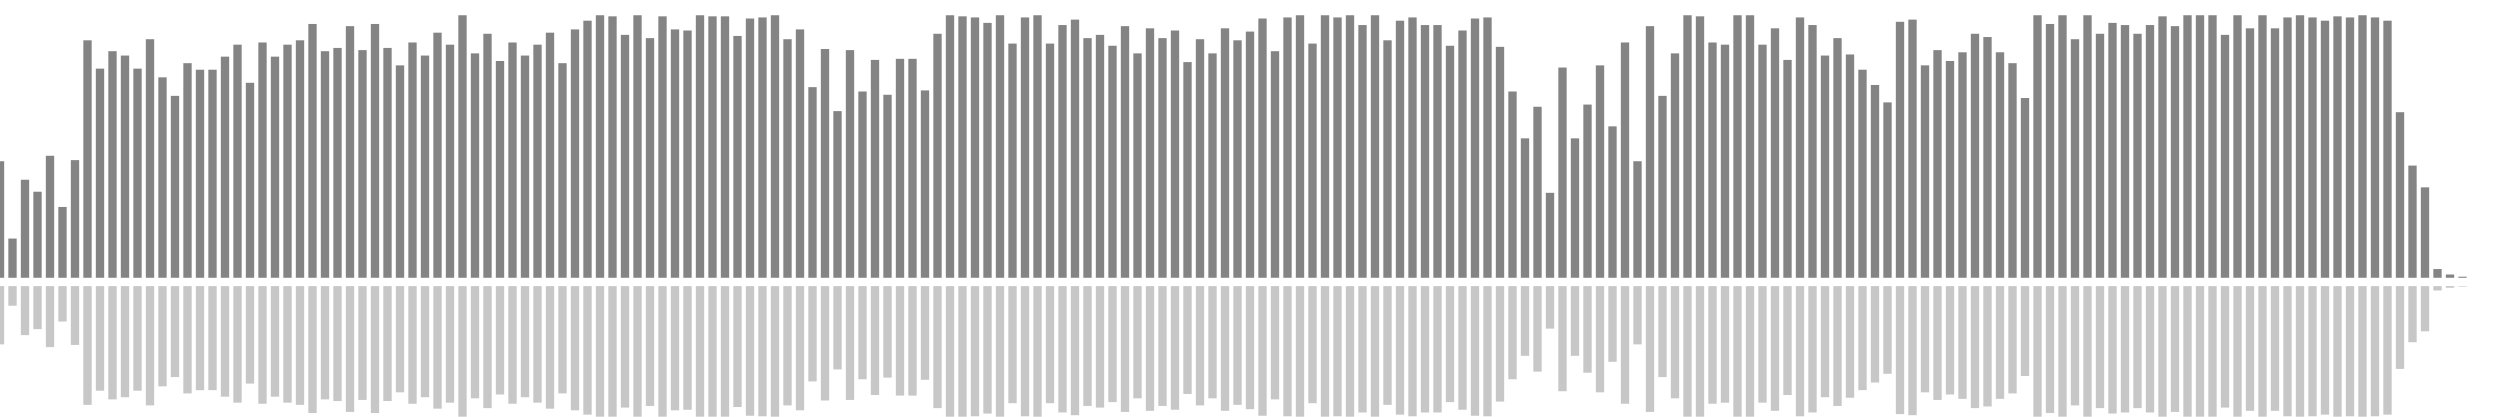 <?xml version="1.0" encoding="UTF-8"?>
<svg version="1.1" width="600" height="100" xmlns="http://www.w3.org/2000/svg">
  <line x1="0" y1="66.667" x2="0" y2="38.693" stroke="#848484" stroke-width="2"/>
  <line x1="0" y1="68.667" x2="0" y2="82.654" stroke="#c7c7c7" stroke-width="2"/>
  <line x1="3" y1="66.667" x2="3" y2="57.255" stroke="#848484" stroke-width="2"/>
  <line x1="3" y1="68.667" x2="3" y2="73.373" stroke="#c7c7c7" stroke-width="2"/>
  <line x1="6" y1="66.667" x2="6" y2="43.137" stroke="#848484" stroke-width="2"/>
  <line x1="6" y1="68.667" x2="6" y2="80.431" stroke="#c7c7c7" stroke-width="2"/>
  <line x1="9" y1="66.667" x2="9" y2="46.013" stroke="#848484" stroke-width="2"/>
  <line x1="9" y1="68.667" x2="9" y2="78.993" stroke="#c7c7c7" stroke-width="2"/>
  <line x1="12" y1="66.667" x2="12" y2="37.386" stroke="#848484" stroke-width="2"/>
  <line x1="12" y1="68.667" x2="12" y2="83.307" stroke="#c7c7c7" stroke-width="2"/>
  <line x1="15" y1="66.667" x2="15" y2="49.673" stroke="#848484" stroke-width="2"/>
  <line x1="15" y1="68.667" x2="15" y2="77.163" stroke="#c7c7c7" stroke-width="2"/>
  <line x1="18" y1="66.667" x2="18" y2="38.431" stroke="#848484" stroke-width="2"/>
  <line x1="18" y1="68.667" x2="18" y2="82.784" stroke="#c7c7c7" stroke-width="2"/>
  <line x1="21" y1="66.667" x2="21" y2="9.673" stroke="#848484" stroke-width="2"/>
  <line x1="21" y1="68.667" x2="21" y2="97.163" stroke="#c7c7c7" stroke-width="2"/>
  <line x1="24" y1="66.667" x2="24" y2="16.471" stroke="#848484" stroke-width="2"/>
  <line x1="24" y1="68.667" x2="24" y2="93.765" stroke="#c7c7c7" stroke-width="2"/>
  <line x1="27" y1="66.667" x2="27" y2="12.288" stroke="#848484" stroke-width="2"/>
  <line x1="27" y1="68.667" x2="27" y2="95.856" stroke="#c7c7c7" stroke-width="2"/>
  <line x1="30" y1="66.667" x2="30" y2="13.333" stroke="#848484" stroke-width="2"/>
  <line x1="30" y1="68.667" x2="30" y2="95.333" stroke="#c7c7c7" stroke-width="2"/>
  <line x1="33" y1="66.667" x2="33" y2="16.471" stroke="#848484" stroke-width="2"/>
  <line x1="33" y1="68.667" x2="33" y2="93.765" stroke="#c7c7c7" stroke-width="2"/>
  <line x1="36" y1="66.667" x2="36" y2="9.412" stroke="#848484" stroke-width="2"/>
  <line x1="36" y1="68.667" x2="36" y2="97.294" stroke="#c7c7c7" stroke-width="2"/>
  <line x1="39" y1="66.667" x2="39" y2="18.562" stroke="#848484" stroke-width="2"/>
  <line x1="39" y1="68.667" x2="39" y2="92.719" stroke="#c7c7c7" stroke-width="2"/>
  <line x1="42" y1="66.667" x2="42" y2="23.007" stroke="#848484" stroke-width="2"/>
  <line x1="42" y1="68.667" x2="42" y2="90.497" stroke="#c7c7c7" stroke-width="2"/>
  <line x1="45" y1="66.667" x2="45" y2="15.163" stroke="#848484" stroke-width="2"/>
  <line x1="45" y1="68.667" x2="45" y2="94.418" stroke="#c7c7c7" stroke-width="2"/>
  <line x1="48" y1="66.667" x2="48" y2="16.732" stroke="#848484" stroke-width="2"/>
  <line x1="48" y1="68.667" x2="48" y2="93.634" stroke="#c7c7c7" stroke-width="2"/>
  <line x1="51" y1="66.667" x2="51" y2="16.732" stroke="#848484" stroke-width="2"/>
  <line x1="51" y1="68.667" x2="51" y2="93.634" stroke="#c7c7c7" stroke-width="2"/>
  <line x1="54" y1="66.667" x2="54" y2="13.595" stroke="#848484" stroke-width="2"/>
  <line x1="54" y1="68.667" x2="54" y2="95.203" stroke="#c7c7c7" stroke-width="2"/>
  <line x1="57" y1="66.667" x2="57" y2="10.719" stroke="#848484" stroke-width="2"/>
  <line x1="57" y1="68.667" x2="57" y2="96.641" stroke="#c7c7c7" stroke-width="2"/>
  <line x1="60" y1="66.667" x2="60" y2="19.869" stroke="#848484" stroke-width="2"/>
  <line x1="60" y1="68.667" x2="60" y2="92.065" stroke="#c7c7c7" stroke-width="2"/>
  <line x1="63" y1="66.667" x2="63" y2="10.196" stroke="#848484" stroke-width="2"/>
  <line x1="63" y1="68.667" x2="63" y2="96.902" stroke="#c7c7c7" stroke-width="2"/>
  <line x1="66" y1="66.667" x2="66" y2="13.595" stroke="#848484" stroke-width="2"/>
  <line x1="66" y1="68.667" x2="66" y2="95.203" stroke="#c7c7c7" stroke-width="2"/>
  <line x1="69" y1="66.667" x2="69" y2="10.719" stroke="#848484" stroke-width="2"/>
  <line x1="69" y1="68.667" x2="69" y2="96.641" stroke="#c7c7c7" stroke-width="2"/>
  <line x1="72" y1="66.667" x2="72" y2="9.673" stroke="#848484" stroke-width="2"/>
  <line x1="72" y1="68.667" x2="72" y2="97.163" stroke="#c7c7c7" stroke-width="2"/>
  <line x1="75" y1="66.667" x2="75" y2="5.752" stroke="#848484" stroke-width="2"/>
  <line x1="75" y1="68.667" x2="75" y2="99.124" stroke="#c7c7c7" stroke-width="2"/>
  <line x1="78" y1="66.667" x2="78" y2="12.288" stroke="#848484" stroke-width="2"/>
  <line x1="78" y1="68.667" x2="78" y2="95.856" stroke="#c7c7c7" stroke-width="2"/>
  <line x1="81" y1="66.667" x2="81" y2="11.503" stroke="#848484" stroke-width="2"/>
  <line x1="81" y1="68.667" x2="81" y2="96.248" stroke="#c7c7c7" stroke-width="2"/>
  <line x1="84" y1="66.667" x2="84" y2="6.275" stroke="#848484" stroke-width="2"/>
  <line x1="84" y1="68.667" x2="84" y2="98.863" stroke="#c7c7c7" stroke-width="2"/>
  <line x1="87" y1="66.667" x2="87" y2="12.026" stroke="#848484" stroke-width="2"/>
  <line x1="87" y1="68.667" x2="87" y2="95.987" stroke="#c7c7c7" stroke-width="2"/>
  <line x1="90" y1="66.667" x2="90" y2="5.752" stroke="#848484" stroke-width="2"/>
  <line x1="90" y1="68.667" x2="90" y2="99.124" stroke="#c7c7c7" stroke-width="2"/>
  <line x1="93" y1="66.667" x2="93" y2="11.503" stroke="#848484" stroke-width="2"/>
  <line x1="93" y1="68.667" x2="93" y2="96.248" stroke="#c7c7c7" stroke-width="2"/>
  <line x1="96" y1="66.667" x2="96" y2="15.686" stroke="#848484" stroke-width="2"/>
  <line x1="96" y1="68.667" x2="96" y2="94.157" stroke="#c7c7c7" stroke-width="2"/>
  <line x1="99" y1="66.667" x2="99" y2="10.196" stroke="#848484" stroke-width="2"/>
  <line x1="99" y1="68.667" x2="99" y2="96.902" stroke="#c7c7c7" stroke-width="2"/>
  <line x1="102" y1="66.667" x2="102" y2="13.333" stroke="#848484" stroke-width="2"/>
  <line x1="102" y1="68.667" x2="102" y2="95.333" stroke="#c7c7c7" stroke-width="2"/>
  <line x1="105" y1="66.667" x2="105" y2="7.843" stroke="#848484" stroke-width="2"/>
  <line x1="105" y1="68.667" x2="105" y2="98.078" stroke="#c7c7c7" stroke-width="2"/>
  <line x1="108" y1="66.667" x2="108" y2="10.719" stroke="#848484" stroke-width="2"/>
  <line x1="108" y1="68.667" x2="108" y2="96.641" stroke="#c7c7c7" stroke-width="2"/>
  <line x1="111" y1="66.667" x2="111" y2="3.66" stroke="#848484" stroke-width="2"/>
  <line x1="111" y1="68.667" x2="111" y2="100.17" stroke="#c7c7c7" stroke-width="2"/>
  <line x1="114" y1="66.667" x2="114" y2="12.81" stroke="#848484" stroke-width="2"/>
  <line x1="114" y1="68.667" x2="114" y2="95.595" stroke="#c7c7c7" stroke-width="2"/>
  <line x1="117" y1="66.667" x2="117" y2="8.105" stroke="#848484" stroke-width="2"/>
  <line x1="117" y1="68.667" x2="117" y2="97.948" stroke="#c7c7c7" stroke-width="2"/>
  <line x1="120" y1="66.667" x2="120" y2="14.641" stroke="#848484" stroke-width="2"/>
  <line x1="120" y1="68.667" x2="120" y2="94.68" stroke="#c7c7c7" stroke-width="2"/>
  <line x1="123" y1="66.667" x2="123" y2="10.196" stroke="#848484" stroke-width="2"/>
  <line x1="123" y1="68.667" x2="123" y2="96.902" stroke="#c7c7c7" stroke-width="2"/>
  <line x1="126" y1="66.667" x2="126" y2="13.333" stroke="#848484" stroke-width="2"/>
  <line x1="126" y1="68.667" x2="126" y2="95.333" stroke="#c7c7c7" stroke-width="2"/>
  <line x1="129" y1="66.667" x2="129" y2="10.719" stroke="#848484" stroke-width="2"/>
  <line x1="129" y1="68.667" x2="129" y2="96.641" stroke="#c7c7c7" stroke-width="2"/>
  <line x1="132" y1="66.667" x2="132" y2="7.843" stroke="#848484" stroke-width="2"/>
  <line x1="132" y1="68.667" x2="132" y2="98.078" stroke="#c7c7c7" stroke-width="2"/>
  <line x1="135" y1="66.667" x2="135" y2="15.163" stroke="#848484" stroke-width="2"/>
  <line x1="135" y1="68.667" x2="135" y2="94.418" stroke="#c7c7c7" stroke-width="2"/>
  <line x1="138" y1="66.667" x2="138" y2="7.059" stroke="#848484" stroke-width="2"/>
  <line x1="138" y1="68.667" x2="138" y2="98.471" stroke="#c7c7c7" stroke-width="2"/>
  <line x1="141" y1="66.667" x2="141" y2="4.967" stroke="#848484" stroke-width="2"/>
  <line x1="141" y1="68.667" x2="141" y2="99.516" stroke="#c7c7c7" stroke-width="2"/>
  <line x1="144" y1="66.667" x2="144" y2="3.66" stroke="#848484" stroke-width="2"/>
  <line x1="144" y1="68.667" x2="144" y2="100.17" stroke="#c7c7c7" stroke-width="2"/>
  <line x1="147" y1="66.667" x2="147" y2="3.922" stroke="#848484" stroke-width="2"/>
  <line x1="147" y1="68.667" x2="147" y2="100.039" stroke="#c7c7c7" stroke-width="2"/>
  <line x1="150" y1="66.667" x2="150" y2="8.366" stroke="#848484" stroke-width="2"/>
  <line x1="150" y1="68.667" x2="150" y2="97.817" stroke="#c7c7c7" stroke-width="2"/>
  <line x1="153" y1="66.667" x2="153" y2="3.66" stroke="#848484" stroke-width="2"/>
  <line x1="153" y1="68.667" x2="153" y2="100.17" stroke="#c7c7c7" stroke-width="2"/>
  <line x1="156" y1="66.667" x2="156" y2="9.15" stroke="#848484" stroke-width="2"/>
  <line x1="156" y1="68.667" x2="156" y2="97.425" stroke="#c7c7c7" stroke-width="2"/>
  <line x1="159" y1="66.667" x2="159" y2="3.922" stroke="#848484" stroke-width="2"/>
  <line x1="159" y1="68.667" x2="159" y2="100.039" stroke="#c7c7c7" stroke-width="2"/>
  <line x1="162" y1="66.667" x2="162" y2="7.059" stroke="#848484" stroke-width="2"/>
  <line x1="162" y1="68.667" x2="162" y2="98.471" stroke="#c7c7c7" stroke-width="2"/>
  <line x1="165" y1="66.667" x2="165" y2="7.32" stroke="#848484" stroke-width="2"/>
  <line x1="165" y1="68.667" x2="165" y2="98.34" stroke="#c7c7c7" stroke-width="2"/>
  <line x1="168" y1="66.667" x2="168" y2="3.66" stroke="#848484" stroke-width="2"/>
  <line x1="168" y1="68.667" x2="168" y2="100.17" stroke="#c7c7c7" stroke-width="2"/>
  <line x1="171" y1="66.667" x2="171" y2="3.922" stroke="#848484" stroke-width="2"/>
  <line x1="171" y1="68.667" x2="171" y2="100.039" stroke="#c7c7c7" stroke-width="2"/>
  <line x1="174" y1="66.667" x2="174" y2="3.922" stroke="#848484" stroke-width="2"/>
  <line x1="174" y1="68.667" x2="174" y2="100.039" stroke="#c7c7c7" stroke-width="2"/>
  <line x1="177" y1="66.667" x2="177" y2="8.627" stroke="#848484" stroke-width="2"/>
  <line x1="177" y1="68.667" x2="177" y2="97.686" stroke="#c7c7c7" stroke-width="2"/>
  <line x1="180" y1="66.667" x2="180" y2="4.444" stroke="#848484" stroke-width="2"/>
  <line x1="180" y1="68.667" x2="180" y2="99.778" stroke="#c7c7c7" stroke-width="2"/>
  <line x1="183" y1="66.667" x2="183" y2="4.183" stroke="#848484" stroke-width="2"/>
  <line x1="183" y1="68.667" x2="183" y2="99.908" stroke="#c7c7c7" stroke-width="2"/>
  <line x1="186" y1="66.667" x2="186" y2="3.66" stroke="#848484" stroke-width="2"/>
  <line x1="186" y1="68.667" x2="186" y2="100.17" stroke="#c7c7c7" stroke-width="2"/>
  <line x1="189" y1="66.667" x2="189" y2="9.412" stroke="#848484" stroke-width="2"/>
  <line x1="189" y1="68.667" x2="189" y2="97.294" stroke="#c7c7c7" stroke-width="2"/>
  <line x1="192" y1="66.667" x2="192" y2="7.059" stroke="#848484" stroke-width="2"/>
  <line x1="192" y1="68.667" x2="192" y2="98.471" stroke="#c7c7c7" stroke-width="2"/>
  <line x1="195" y1="66.667" x2="195" y2="20.915" stroke="#848484" stroke-width="2"/>
  <line x1="195" y1="68.667" x2="195" y2="91.542" stroke="#c7c7c7" stroke-width="2"/>
  <line x1="198" y1="66.667" x2="198" y2="11.765" stroke="#848484" stroke-width="2"/>
  <line x1="198" y1="68.667" x2="198" y2="96.118" stroke="#c7c7c7" stroke-width="2"/>
  <line x1="201" y1="66.667" x2="201" y2="26.667" stroke="#848484" stroke-width="2"/>
  <line x1="201" y1="68.667" x2="201" y2="88.667" stroke="#c7c7c7" stroke-width="2"/>
  <line x1="204" y1="66.667" x2="204" y2="12.026" stroke="#848484" stroke-width="2"/>
  <line x1="204" y1="68.667" x2="204" y2="95.987" stroke="#c7c7c7" stroke-width="2"/>
  <line x1="207" y1="66.667" x2="207" y2="21.961" stroke="#848484" stroke-width="2"/>
  <line x1="207" y1="68.667" x2="207" y2="91.02" stroke="#c7c7c7" stroke-width="2"/>
  <line x1="210" y1="66.667" x2="210" y2="14.379" stroke="#848484" stroke-width="2"/>
  <line x1="210" y1="68.667" x2="210" y2="94.81" stroke="#c7c7c7" stroke-width="2"/>
  <line x1="213" y1="66.667" x2="213" y2="22.745" stroke="#848484" stroke-width="2"/>
  <line x1="213" y1="68.667" x2="213" y2="90.627" stroke="#c7c7c7" stroke-width="2"/>
  <line x1="216" y1="66.667" x2="216" y2="14.118" stroke="#848484" stroke-width="2"/>
  <line x1="216" y1="68.667" x2="216" y2="94.941" stroke="#c7c7c7" stroke-width="2"/>
  <line x1="219" y1="66.667" x2="219" y2="14.118" stroke="#848484" stroke-width="2"/>
  <line x1="219" y1="68.667" x2="219" y2="94.941" stroke="#c7c7c7" stroke-width="2"/>
  <line x1="222" y1="66.667" x2="222" y2="21.699" stroke="#848484" stroke-width="2"/>
  <line x1="222" y1="68.667" x2="222" y2="91.15" stroke="#c7c7c7" stroke-width="2"/>
  <line x1="225" y1="66.667" x2="225" y2="8.105" stroke="#848484" stroke-width="2"/>
  <line x1="225" y1="68.667" x2="225" y2="97.948" stroke="#c7c7c7" stroke-width="2"/>
  <line x1="228" y1="66.667" x2="228" y2="3.66" stroke="#848484" stroke-width="2"/>
  <line x1="228" y1="68.667" x2="228" y2="100.17" stroke="#c7c7c7" stroke-width="2"/>
  <line x1="231" y1="66.667" x2="231" y2="3.922" stroke="#848484" stroke-width="2"/>
  <line x1="231" y1="68.667" x2="231" y2="100.039" stroke="#c7c7c7" stroke-width="2"/>
  <line x1="234" y1="66.667" x2="234" y2="4.183" stroke="#848484" stroke-width="2"/>
  <line x1="234" y1="68.667" x2="234" y2="99.908" stroke="#c7c7c7" stroke-width="2"/>
  <line x1="237" y1="66.667" x2="237" y2="5.49" stroke="#848484" stroke-width="2"/>
  <line x1="237" y1="68.667" x2="237" y2="99.255" stroke="#c7c7c7" stroke-width="2"/>
  <line x1="240" y1="66.667" x2="240" y2="3.66" stroke="#848484" stroke-width="2"/>
  <line x1="240" y1="68.667" x2="240" y2="100.17" stroke="#c7c7c7" stroke-width="2"/>
  <line x1="243" y1="66.667" x2="243" y2="10.458" stroke="#848484" stroke-width="2"/>
  <line x1="243" y1="68.667" x2="243" y2="96.771" stroke="#c7c7c7" stroke-width="2"/>
  <line x1="246" y1="66.667" x2="246" y2="4.183" stroke="#848484" stroke-width="2"/>
  <line x1="246" y1="68.667" x2="246" y2="99.908" stroke="#c7c7c7" stroke-width="2"/>
  <line x1="249" y1="66.667" x2="249" y2="3.66" stroke="#848484" stroke-width="2"/>
  <line x1="249" y1="68.667" x2="249" y2="100.17" stroke="#c7c7c7" stroke-width="2"/>
  <line x1="252" y1="66.667" x2="252" y2="10.458" stroke="#848484" stroke-width="2"/>
  <line x1="252" y1="68.667" x2="252" y2="96.771" stroke="#c7c7c7" stroke-width="2"/>
  <line x1="255" y1="66.667" x2="255" y2="6.013" stroke="#848484" stroke-width="2"/>
  <line x1="255" y1="68.667" x2="255" y2="98.993" stroke="#c7c7c7" stroke-width="2"/>
  <line x1="258" y1="66.667" x2="258" y2="4.706" stroke="#848484" stroke-width="2"/>
  <line x1="258" y1="68.667" x2="258" y2="99.647" stroke="#c7c7c7" stroke-width="2"/>
  <line x1="261" y1="66.667" x2="261" y2="9.15" stroke="#848484" stroke-width="2"/>
  <line x1="261" y1="68.667" x2="261" y2="97.425" stroke="#c7c7c7" stroke-width="2"/>
  <line x1="264" y1="66.667" x2="264" y2="8.366" stroke="#848484" stroke-width="2"/>
  <line x1="264" y1="68.667" x2="264" y2="97.817" stroke="#c7c7c7" stroke-width="2"/>
  <line x1="267" y1="66.667" x2="267" y2="10.98" stroke="#848484" stroke-width="2"/>
  <line x1="267" y1="68.667" x2="267" y2="96.51" stroke="#c7c7c7" stroke-width="2"/>
  <line x1="270" y1="66.667" x2="270" y2="6.275" stroke="#848484" stroke-width="2"/>
  <line x1="270" y1="68.667" x2="270" y2="98.863" stroke="#c7c7c7" stroke-width="2"/>
  <line x1="273" y1="66.667" x2="273" y2="12.81" stroke="#848484" stroke-width="2"/>
  <line x1="273" y1="68.667" x2="273" y2="95.595" stroke="#c7c7c7" stroke-width="2"/>
  <line x1="276" y1="66.667" x2="276" y2="6.797" stroke="#848484" stroke-width="2"/>
  <line x1="276" y1="68.667" x2="276" y2="98.601" stroke="#c7c7c7" stroke-width="2"/>
  <line x1="279" y1="66.667" x2="279" y2="9.15" stroke="#848484" stroke-width="2"/>
  <line x1="279" y1="68.667" x2="279" y2="97.425" stroke="#c7c7c7" stroke-width="2"/>
  <line x1="282" y1="66.667" x2="282" y2="7.32" stroke="#848484" stroke-width="2"/>
  <line x1="282" y1="68.667" x2="282" y2="98.34" stroke="#c7c7c7" stroke-width="2"/>
  <line x1="285" y1="66.667" x2="285" y2="14.902" stroke="#848484" stroke-width="2"/>
  <line x1="285" y1="68.667" x2="285" y2="94.549" stroke="#c7c7c7" stroke-width="2"/>
  <line x1="288" y1="66.667" x2="288" y2="9.412" stroke="#848484" stroke-width="2"/>
  <line x1="288" y1="68.667" x2="288" y2="97.294" stroke="#c7c7c7" stroke-width="2"/>
  <line x1="291" y1="66.667" x2="291" y2="12.81" stroke="#848484" stroke-width="2"/>
  <line x1="291" y1="68.667" x2="291" y2="95.595" stroke="#c7c7c7" stroke-width="2"/>
  <line x1="294" y1="66.667" x2="294" y2="6.797" stroke="#848484" stroke-width="2"/>
  <line x1="294" y1="68.667" x2="294" y2="98.601" stroke="#c7c7c7" stroke-width="2"/>
  <line x1="297" y1="66.667" x2="297" y2="9.673" stroke="#848484" stroke-width="2"/>
  <line x1="297" y1="68.667" x2="297" y2="97.163" stroke="#c7c7c7" stroke-width="2"/>
  <line x1="300" y1="66.667" x2="300" y2="7.582" stroke="#848484" stroke-width="2"/>
  <line x1="300" y1="68.667" x2="300" y2="98.209" stroke="#c7c7c7" stroke-width="2"/>
  <line x1="303" y1="66.667" x2="303" y2="4.444" stroke="#848484" stroke-width="2"/>
  <line x1="303" y1="68.667" x2="303" y2="99.778" stroke="#c7c7c7" stroke-width="2"/>
  <line x1="306" y1="66.667" x2="306" y2="12.288" stroke="#848484" stroke-width="2"/>
  <line x1="306" y1="68.667" x2="306" y2="95.856" stroke="#c7c7c7" stroke-width="2"/>
  <line x1="309" y1="66.667" x2="309" y2="4.183" stroke="#848484" stroke-width="2"/>
  <line x1="309" y1="68.667" x2="309" y2="99.908" stroke="#c7c7c7" stroke-width="2"/>
  <line x1="312" y1="66.667" x2="312" y2="3.66" stroke="#848484" stroke-width="2"/>
  <line x1="312" y1="68.667" x2="312" y2="100.17" stroke="#c7c7c7" stroke-width="2"/>
  <line x1="315" y1="66.667" x2="315" y2="10.458" stroke="#848484" stroke-width="2"/>
  <line x1="315" y1="68.667" x2="315" y2="96.771" stroke="#c7c7c7" stroke-width="2"/>
  <line x1="318" y1="66.667" x2="318" y2="3.66" stroke="#848484" stroke-width="2"/>
  <line x1="318" y1="68.667" x2="318" y2="100.17" stroke="#c7c7c7" stroke-width="2"/>
  <line x1="321" y1="66.667" x2="321" y2="4.183" stroke="#848484" stroke-width="2"/>
  <line x1="321" y1="68.667" x2="321" y2="99.908" stroke="#c7c7c7" stroke-width="2"/>
  <line x1="324" y1="66.667" x2="324" y2="3.66" stroke="#848484" stroke-width="2"/>
  <line x1="324" y1="68.667" x2="324" y2="100.17" stroke="#c7c7c7" stroke-width="2"/>
  <line x1="327" y1="66.667" x2="327" y2="6.013" stroke="#848484" stroke-width="2"/>
  <line x1="327" y1="68.667" x2="327" y2="98.993" stroke="#c7c7c7" stroke-width="2"/>
  <line x1="330" y1="66.667" x2="330" y2="3.66" stroke="#848484" stroke-width="2"/>
  <line x1="330" y1="68.667" x2="330" y2="100.17" stroke="#c7c7c7" stroke-width="2"/>
  <line x1="333" y1="66.667" x2="333" y2="9.673" stroke="#848484" stroke-width="2"/>
  <line x1="333" y1="68.667" x2="333" y2="97.163" stroke="#c7c7c7" stroke-width="2"/>
  <line x1="336" y1="66.667" x2="336" y2="4.967" stroke="#848484" stroke-width="2"/>
  <line x1="336" y1="68.667" x2="336" y2="99.516" stroke="#c7c7c7" stroke-width="2"/>
  <line x1="339" y1="66.667" x2="339" y2="4.183" stroke="#848484" stroke-width="2"/>
  <line x1="339" y1="68.667" x2="339" y2="99.908" stroke="#c7c7c7" stroke-width="2"/>
  <line x1="342" y1="66.667" x2="342" y2="6.013" stroke="#848484" stroke-width="2"/>
  <line x1="342" y1="68.667" x2="342" y2="98.993" stroke="#c7c7c7" stroke-width="2"/>
  <line x1="345" y1="66.667" x2="345" y2="6.013" stroke="#848484" stroke-width="2"/>
  <line x1="345" y1="68.667" x2="345" y2="98.993" stroke="#c7c7c7" stroke-width="2"/>
  <line x1="348" y1="66.667" x2="348" y2="10.98" stroke="#848484" stroke-width="2"/>
  <line x1="348" y1="68.667" x2="348" y2="96.51" stroke="#c7c7c7" stroke-width="2"/>
  <line x1="351" y1="66.667" x2="351" y2="7.32" stroke="#848484" stroke-width="2"/>
  <line x1="351" y1="68.667" x2="351" y2="98.34" stroke="#c7c7c7" stroke-width="2"/>
  <line x1="354" y1="66.667" x2="354" y2="4.444" stroke="#848484" stroke-width="2"/>
  <line x1="354" y1="68.667" x2="354" y2="99.778" stroke="#c7c7c7" stroke-width="2"/>
  <line x1="357" y1="66.667" x2="357" y2="4.183" stroke="#848484" stroke-width="2"/>
  <line x1="357" y1="68.667" x2="357" y2="99.908" stroke="#c7c7c7" stroke-width="2"/>
  <line x1="360" y1="66.667" x2="360" y2="11.242" stroke="#848484" stroke-width="2"/>
  <line x1="360" y1="68.667" x2="360" y2="96.379" stroke="#c7c7c7" stroke-width="2"/>
  <line x1="363" y1="66.667" x2="363" y2="21.961" stroke="#848484" stroke-width="2"/>
  <line x1="363" y1="68.667" x2="363" y2="91.02" stroke="#c7c7c7" stroke-width="2"/>
  <line x1="366" y1="66.667" x2="366" y2="33.203" stroke="#848484" stroke-width="2"/>
  <line x1="366" y1="68.667" x2="366" y2="85.399" stroke="#c7c7c7" stroke-width="2"/>
  <line x1="369" y1="66.667" x2="369" y2="25.621" stroke="#848484" stroke-width="2"/>
  <line x1="369" y1="68.667" x2="369" y2="89.19" stroke="#c7c7c7" stroke-width="2"/>
  <line x1="372" y1="66.667" x2="372" y2="46.275" stroke="#848484" stroke-width="2"/>
  <line x1="372" y1="68.667" x2="372" y2="78.863" stroke="#c7c7c7" stroke-width="2"/>
  <line x1="375" y1="66.667" x2="375" y2="16.209" stroke="#848484" stroke-width="2"/>
  <line x1="375" y1="68.667" x2="375" y2="93.895" stroke="#c7c7c7" stroke-width="2"/>
  <line x1="378" y1="66.667" x2="378" y2="33.203" stroke="#848484" stroke-width="2"/>
  <line x1="378" y1="68.667" x2="378" y2="85.399" stroke="#c7c7c7" stroke-width="2"/>
  <line x1="381" y1="66.667" x2="381" y2="25.098" stroke="#848484" stroke-width="2"/>
  <line x1="381" y1="68.667" x2="381" y2="89.451" stroke="#c7c7c7" stroke-width="2"/>
  <line x1="384" y1="66.667" x2="384" y2="15.686" stroke="#848484" stroke-width="2"/>
  <line x1="384" y1="68.667" x2="384" y2="94.157" stroke="#c7c7c7" stroke-width="2"/>
  <line x1="387" y1="66.667" x2="387" y2="30.327" stroke="#848484" stroke-width="2"/>
  <line x1="387" y1="68.667" x2="387" y2="86.837" stroke="#c7c7c7" stroke-width="2"/>
  <line x1="390" y1="66.667" x2="390" y2="10.196" stroke="#848484" stroke-width="2"/>
  <line x1="390" y1="68.667" x2="390" y2="96.902" stroke="#c7c7c7" stroke-width="2"/>
  <line x1="393" y1="66.667" x2="393" y2="38.693" stroke="#848484" stroke-width="2"/>
  <line x1="393" y1="68.667" x2="393" y2="82.654" stroke="#c7c7c7" stroke-width="2"/>
  <line x1="396" y1="66.667" x2="396" y2="6.275" stroke="#848484" stroke-width="2"/>
  <line x1="396" y1="68.667" x2="396" y2="98.863" stroke="#c7c7c7" stroke-width="2"/>
  <line x1="399" y1="66.667" x2="399" y2="23.007" stroke="#848484" stroke-width="2"/>
  <line x1="399" y1="68.667" x2="399" y2="90.497" stroke="#c7c7c7" stroke-width="2"/>
  <line x1="402" y1="66.667" x2="402" y2="12.81" stroke="#848484" stroke-width="2"/>
  <line x1="402" y1="68.667" x2="402" y2="95.595" stroke="#c7c7c7" stroke-width="2"/>
  <line x1="405" y1="66.667" x2="405" y2="3.66" stroke="#848484" stroke-width="2"/>
  <line x1="405" y1="68.667" x2="405" y2="100.17" stroke="#c7c7c7" stroke-width="2"/>
  <line x1="408" y1="66.667" x2="408" y2="3.922" stroke="#848484" stroke-width="2"/>
  <line x1="408" y1="68.667" x2="408" y2="100.039" stroke="#c7c7c7" stroke-width="2"/>
  <line x1="411" y1="66.667" x2="411" y2="10.196" stroke="#848484" stroke-width="2"/>
  <line x1="411" y1="68.667" x2="411" y2="96.902" stroke="#c7c7c7" stroke-width="2"/>
  <line x1="414" y1="66.667" x2="414" y2="10.719" stroke="#848484" stroke-width="2"/>
  <line x1="414" y1="68.667" x2="414" y2="96.641" stroke="#c7c7c7" stroke-width="2"/>
  <line x1="417" y1="66.667" x2="417" y2="3.66" stroke="#848484" stroke-width="2"/>
  <line x1="417" y1="68.667" x2="417" y2="100.17" stroke="#c7c7c7" stroke-width="2"/>
  <line x1="420" y1="66.667" x2="420" y2="3.66" stroke="#848484" stroke-width="2"/>
  <line x1="420" y1="68.667" x2="420" y2="100.17" stroke="#c7c7c7" stroke-width="2"/>
  <line x1="423" y1="66.667" x2="423" y2="10.719" stroke="#848484" stroke-width="2"/>
  <line x1="423" y1="68.667" x2="423" y2="96.641" stroke="#c7c7c7" stroke-width="2"/>
  <line x1="426" y1="66.667" x2="426" y2="6.797" stroke="#848484" stroke-width="2"/>
  <line x1="426" y1="68.667" x2="426" y2="98.601" stroke="#c7c7c7" stroke-width="2"/>
  <line x1="429" y1="66.667" x2="429" y2="14.379" stroke="#848484" stroke-width="2"/>
  <line x1="429" y1="68.667" x2="429" y2="94.81" stroke="#c7c7c7" stroke-width="2"/>
  <line x1="432" y1="66.667" x2="432" y2="4.183" stroke="#848484" stroke-width="2"/>
  <line x1="432" y1="68.667" x2="432" y2="99.908" stroke="#c7c7c7" stroke-width="2"/>
  <line x1="435" y1="66.667" x2="435" y2="6.013" stroke="#848484" stroke-width="2"/>
  <line x1="435" y1="68.667" x2="435" y2="98.993" stroke="#c7c7c7" stroke-width="2"/>
  <line x1="438" y1="66.667" x2="438" y2="13.333" stroke="#848484" stroke-width="2"/>
  <line x1="438" y1="68.667" x2="438" y2="95.333" stroke="#c7c7c7" stroke-width="2"/>
  <line x1="441" y1="66.667" x2="441" y2="9.15" stroke="#848484" stroke-width="2"/>
  <line x1="441" y1="68.667" x2="441" y2="97.425" stroke="#c7c7c7" stroke-width="2"/>
  <line x1="444" y1="66.667" x2="444" y2="13.072" stroke="#848484" stroke-width="2"/>
  <line x1="444" y1="68.667" x2="444" y2="95.464" stroke="#c7c7c7" stroke-width="2"/>
  <line x1="447" y1="66.667" x2="447" y2="16.732" stroke="#848484" stroke-width="2"/>
  <line x1="447" y1="68.667" x2="447" y2="93.634" stroke="#c7c7c7" stroke-width="2"/>
  <line x1="450" y1="66.667" x2="450" y2="20.392" stroke="#848484" stroke-width="2"/>
  <line x1="450" y1="68.667" x2="450" y2="91.804" stroke="#c7c7c7" stroke-width="2"/>
  <line x1="453" y1="66.667" x2="453" y2="24.575" stroke="#848484" stroke-width="2"/>
  <line x1="453" y1="68.667" x2="453" y2="89.712" stroke="#c7c7c7" stroke-width="2"/>
  <line x1="456" y1="66.667" x2="456" y2="5.229" stroke="#848484" stroke-width="2"/>
  <line x1="456" y1="68.667" x2="456" y2="99.386" stroke="#c7c7c7" stroke-width="2"/>
  <line x1="459" y1="66.667" x2="459" y2="4.706" stroke="#848484" stroke-width="2"/>
  <line x1="459" y1="68.667" x2="459" y2="99.647" stroke="#c7c7c7" stroke-width="2"/>
  <line x1="462" y1="66.667" x2="462" y2="15.686" stroke="#848484" stroke-width="2"/>
  <line x1="462" y1="68.667" x2="462" y2="94.157" stroke="#c7c7c7" stroke-width="2"/>
  <line x1="465" y1="66.667" x2="465" y2="12.026" stroke="#848484" stroke-width="2"/>
  <line x1="465" y1="68.667" x2="465" y2="95.987" stroke="#c7c7c7" stroke-width="2"/>
  <line x1="468" y1="66.667" x2="468" y2="14.641" stroke="#848484" stroke-width="2"/>
  <line x1="468" y1="68.667" x2="468" y2="94.68" stroke="#c7c7c7" stroke-width="2"/>
  <line x1="471" y1="66.667" x2="471" y2="12.549" stroke="#848484" stroke-width="2"/>
  <line x1="471" y1="68.667" x2="471" y2="95.725" stroke="#c7c7c7" stroke-width="2"/>
  <line x1="474" y1="66.667" x2="474" y2="8.105" stroke="#848484" stroke-width="2"/>
  <line x1="474" y1="68.667" x2="474" y2="97.948" stroke="#c7c7c7" stroke-width="2"/>
  <line x1="477" y1="66.667" x2="477" y2="8.889" stroke="#848484" stroke-width="2"/>
  <line x1="477" y1="68.667" x2="477" y2="97.556" stroke="#c7c7c7" stroke-width="2"/>
  <line x1="480" y1="66.667" x2="480" y2="12.549" stroke="#848484" stroke-width="2"/>
  <line x1="480" y1="68.667" x2="480" y2="95.725" stroke="#c7c7c7" stroke-width="2"/>
  <line x1="483" y1="66.667" x2="483" y2="15.163" stroke="#848484" stroke-width="2"/>
  <line x1="483" y1="68.667" x2="483" y2="94.418" stroke="#c7c7c7" stroke-width="2"/>
  <line x1="486" y1="66.667" x2="486" y2="23.529" stroke="#848484" stroke-width="2"/>
  <line x1="486" y1="68.667" x2="486" y2="90.235" stroke="#c7c7c7" stroke-width="2"/>
  <line x1="489" y1="66.667" x2="489" y2="3.66" stroke="#848484" stroke-width="2"/>
  <line x1="489" y1="68.667" x2="489" y2="100.17" stroke="#c7c7c7" stroke-width="2"/>
  <line x1="492" y1="66.667" x2="492" y2="5.752" stroke="#848484" stroke-width="2"/>
  <line x1="492" y1="68.667" x2="492" y2="99.124" stroke="#c7c7c7" stroke-width="2"/>
  <line x1="495" y1="66.667" x2="495" y2="3.66" stroke="#848484" stroke-width="2"/>
  <line x1="495" y1="68.667" x2="495" y2="100.17" stroke="#c7c7c7" stroke-width="2"/>
  <line x1="498" y1="66.667" x2="498" y2="9.412" stroke="#848484" stroke-width="2"/>
  <line x1="498" y1="68.667" x2="498" y2="97.294" stroke="#c7c7c7" stroke-width="2"/>
  <line x1="501" y1="66.667" x2="501" y2="3.66" stroke="#848484" stroke-width="2"/>
  <line x1="501" y1="68.667" x2="501" y2="100.17" stroke="#c7c7c7" stroke-width="2"/>
  <line x1="504" y1="66.667" x2="504" y2="8.105" stroke="#848484" stroke-width="2"/>
  <line x1="504" y1="68.667" x2="504" y2="97.948" stroke="#c7c7c7" stroke-width="2"/>
  <line x1="507" y1="66.667" x2="507" y2="5.49" stroke="#848484" stroke-width="2"/>
  <line x1="507" y1="68.667" x2="507" y2="99.255" stroke="#c7c7c7" stroke-width="2"/>
  <line x1="510" y1="66.667" x2="510" y2="6.013" stroke="#848484" stroke-width="2"/>
  <line x1="510" y1="68.667" x2="510" y2="98.993" stroke="#c7c7c7" stroke-width="2"/>
  <line x1="513" y1="66.667" x2="513" y2="8.105" stroke="#848484" stroke-width="2"/>
  <line x1="513" y1="68.667" x2="513" y2="97.948" stroke="#c7c7c7" stroke-width="2"/>
  <line x1="516" y1="66.667" x2="516" y2="6.013" stroke="#848484" stroke-width="2"/>
  <line x1="516" y1="68.667" x2="516" y2="98.993" stroke="#c7c7c7" stroke-width="2"/>
  <line x1="519" y1="66.667" x2="519" y2="3.922" stroke="#848484" stroke-width="2"/>
  <line x1="519" y1="68.667" x2="519" y2="100.039" stroke="#c7c7c7" stroke-width="2"/>
  <line x1="522" y1="66.667" x2="522" y2="6.275" stroke="#848484" stroke-width="2"/>
  <line x1="522" y1="68.667" x2="522" y2="98.863" stroke="#c7c7c7" stroke-width="2"/>
  <line x1="525" y1="66.667" x2="525" y2="3.66" stroke="#848484" stroke-width="2"/>
  <line x1="525" y1="68.667" x2="525" y2="100.17" stroke="#c7c7c7" stroke-width="2"/>
  <line x1="528" y1="66.667" x2="528" y2="3.66" stroke="#848484" stroke-width="2"/>
  <line x1="528" y1="68.667" x2="528" y2="100.17" stroke="#c7c7c7" stroke-width="2"/>
  <line x1="531" y1="66.667" x2="531" y2="3.66" stroke="#848484" stroke-width="2"/>
  <line x1="531" y1="68.667" x2="531" y2="100.17" stroke="#c7c7c7" stroke-width="2"/>
  <line x1="534" y1="66.667" x2="534" y2="8.366" stroke="#848484" stroke-width="2"/>
  <line x1="534" y1="68.667" x2="534" y2="97.817" stroke="#c7c7c7" stroke-width="2"/>
  <line x1="537" y1="66.667" x2="537" y2="3.66" stroke="#848484" stroke-width="2"/>
  <line x1="537" y1="68.667" x2="537" y2="100.17" stroke="#c7c7c7" stroke-width="2"/>
  <line x1="540" y1="66.667" x2="540" y2="6.797" stroke="#848484" stroke-width="2"/>
  <line x1="540" y1="68.667" x2="540" y2="98.601" stroke="#c7c7c7" stroke-width="2"/>
  <line x1="543" y1="66.667" x2="543" y2="3.66" stroke="#848484" stroke-width="2"/>
  <line x1="543" y1="68.667" x2="543" y2="100.17" stroke="#c7c7c7" stroke-width="2"/>
  <line x1="546" y1="66.667" x2="546" y2="6.797" stroke="#848484" stroke-width="2"/>
  <line x1="546" y1="68.667" x2="546" y2="98.601" stroke="#c7c7c7" stroke-width="2"/>
  <line x1="549" y1="66.667" x2="549" y2="4.183" stroke="#848484" stroke-width="2"/>
  <line x1="549" y1="68.667" x2="549" y2="99.908" stroke="#c7c7c7" stroke-width="2"/>
  <line x1="552" y1="66.667" x2="552" y2="3.66" stroke="#848484" stroke-width="2"/>
  <line x1="552" y1="68.667" x2="552" y2="100.17" stroke="#c7c7c7" stroke-width="2"/>
  <line x1="555" y1="66.667" x2="555" y2="4.183" stroke="#848484" stroke-width="2"/>
  <line x1="555" y1="68.667" x2="555" y2="99.908" stroke="#c7c7c7" stroke-width="2"/>
  <line x1="558" y1="66.667" x2="558" y2="4.967" stroke="#848484" stroke-width="2"/>
  <line x1="558" y1="68.667" x2="558" y2="99.516" stroke="#c7c7c7" stroke-width="2"/>
  <line x1="561" y1="66.667" x2="561" y2="3.922" stroke="#848484" stroke-width="2"/>
  <line x1="561" y1="68.667" x2="561" y2="100.039" stroke="#c7c7c7" stroke-width="2"/>
  <line x1="564" y1="66.667" x2="564" y2="4.183" stroke="#848484" stroke-width="2"/>
  <line x1="564" y1="68.667" x2="564" y2="99.908" stroke="#c7c7c7" stroke-width="2"/>
  <line x1="567" y1="66.667" x2="567" y2="3.66" stroke="#848484" stroke-width="2"/>
  <line x1="567" y1="68.667" x2="567" y2="100.17" stroke="#c7c7c7" stroke-width="2"/>
  <line x1="570" y1="66.667" x2="570" y2="4.183" stroke="#848484" stroke-width="2"/>
  <line x1="570" y1="68.667" x2="570" y2="99.908" stroke="#c7c7c7" stroke-width="2"/>
  <line x1="573" y1="66.667" x2="573" y2="4.967" stroke="#848484" stroke-width="2"/>
  <line x1="573" y1="68.667" x2="573" y2="99.516" stroke="#c7c7c7" stroke-width="2"/>
  <line x1="576" y1="66.667" x2="576" y2="26.928" stroke="#848484" stroke-width="2"/>
  <line x1="576" y1="68.667" x2="576" y2="88.536" stroke="#c7c7c7" stroke-width="2"/>
  <line x1="579" y1="66.667" x2="579" y2="39.739" stroke="#848484" stroke-width="2"/>
  <line x1="579" y1="68.667" x2="579" y2="82.131" stroke="#c7c7c7" stroke-width="2"/>
  <line x1="582" y1="66.667" x2="582" y2="44.967" stroke="#848484" stroke-width="2"/>
  <line x1="582" y1="68.667" x2="582" y2="79.516" stroke="#c7c7c7" stroke-width="2"/>
  <line x1="585" y1="66.667" x2="585" y2="64.575" stroke="#848484" stroke-width="2"/>
  <line x1="585" y1="68.667" x2="585" y2="69.712" stroke="#c7c7c7" stroke-width="2"/>
  <line x1="588" y1="66.667" x2="588" y2="65.882" stroke="#848484" stroke-width="2"/>
  <line x1="588" y1="68.667" x2="588" y2="69.059" stroke="#c7c7c7" stroke-width="2"/>
  <line x1="591" y1="66.667" x2="591" y2="66.405" stroke="#848484" stroke-width="2"/>
  <line x1="591" y1="68.667" x2="591" y2="68.797" stroke="#c7c7c7" stroke-width="2"/>
  <line x1="594" y1="66.667" x2="594" y2="66.667" stroke="#848484" stroke-width="2"/>
  <line x1="594" y1="68.667" x2="594" y2="68.667" stroke="#c7c7c7" stroke-width="2"/>
  <line x1="597" y1="66.667" x2="597" y2="66.667" stroke="#848484" stroke-width="2"/>
  <line x1="597" y1="68.667" x2="597" y2="68.667" stroke="#c7c7c7" stroke-width="2"/>
</svg>
